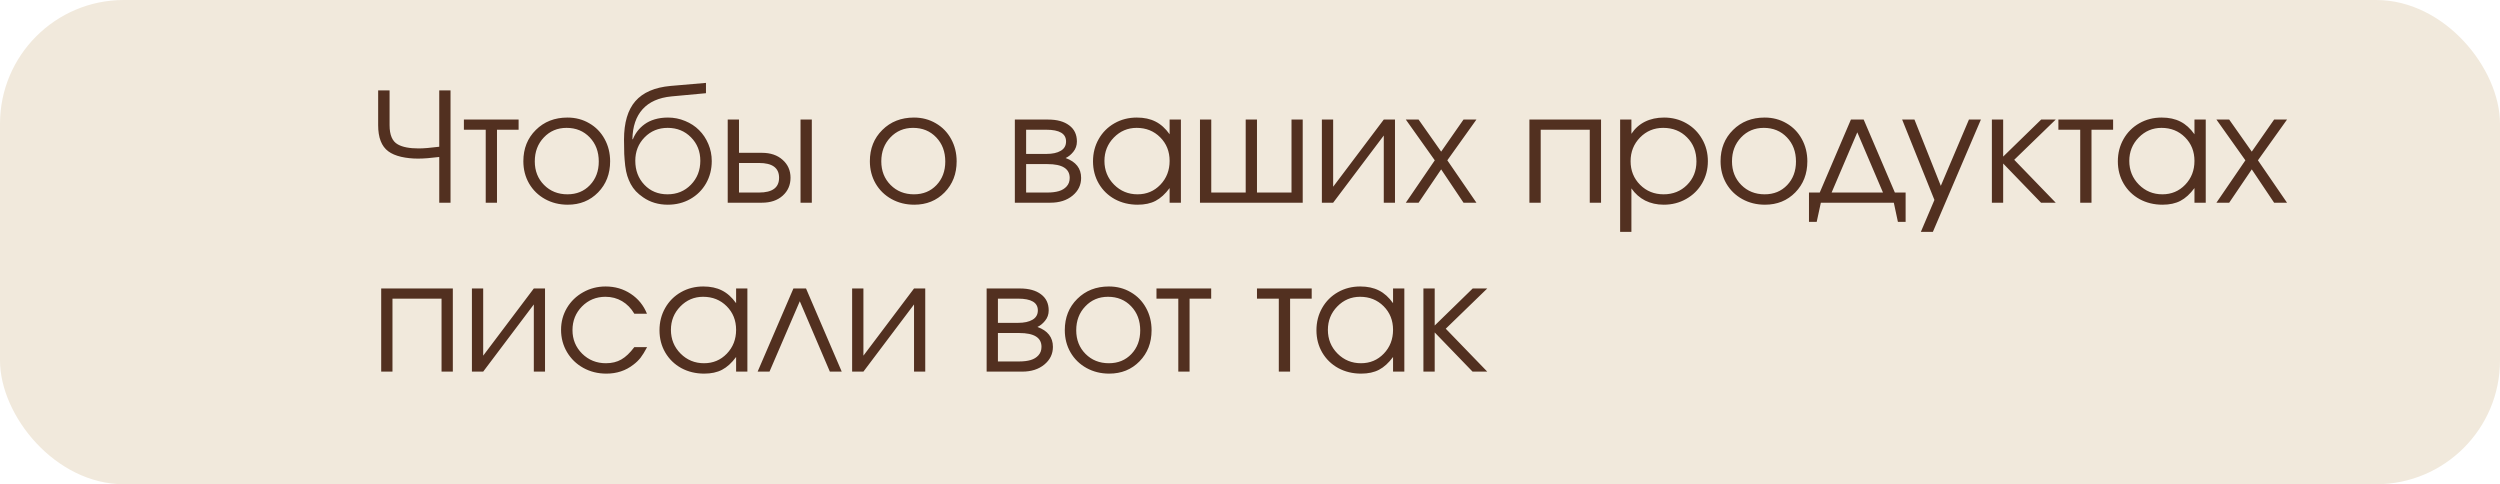 <?xml version="1.0" encoding="UTF-8"?> <svg xmlns="http://www.w3.org/2000/svg" width="222" height="43" viewBox="0 0 222 43" fill="none"><rect width="222" height="43" rx="11" fill="#F1E9DC"></rect><path d="M33.58 8.027C33.58 8.027 33.919 8.027 34.595 8.027C34.595 8.027 34.595 9.057 34.595 11.118C34.595 11.984 34.837 12.551 35.32 12.819C35.733 13.06 36.355 13.181 37.186 13.181C37.608 13.181 38.214 13.131 39.005 13.03C39.005 13.03 39.005 11.362 39.005 8.027C39.005 8.027 39.339 8.027 40.007 8.027C40.007 8.027 40.007 11.351 40.007 18C40.007 18 39.673 18 39.005 18C39.005 18 39.005 16.646 39.005 13.94C38.249 14.036 37.621 14.085 37.12 14.085C36.593 14.085 36.094 14.032 35.623 13.926C35.153 13.816 34.773 13.654 34.483 13.438C33.881 12.995 33.58 12.221 33.58 11.118V8.027ZM46.052 11.52C46.052 11.52 45.412 11.52 44.133 11.52C44.133 11.52 44.133 13.68 44.133 18C44.133 18 43.8 18 43.132 18C43.132 18 43.132 15.84 43.132 11.52C43.132 11.52 42.486 11.52 41.194 11.52C41.194 11.52 41.194 11.219 41.194 10.617C41.194 10.617 42.813 10.617 46.052 10.617C46.052 10.617 46.052 10.918 46.052 11.52ZM50.389 10.439C51.105 10.439 51.752 10.608 52.327 10.947C52.907 11.281 53.36 11.744 53.685 12.338C54.015 12.931 54.179 13.595 54.179 14.328C54.179 15.436 53.824 16.354 53.112 17.084C52.4 17.813 51.501 18.178 50.416 18.178C49.673 18.178 49.001 18.011 48.398 17.677C47.796 17.343 47.324 16.882 46.981 16.293C46.643 15.704 46.474 15.045 46.474 14.315C46.474 13.195 46.843 12.27 47.581 11.54C48.319 10.806 49.255 10.439 50.389 10.439ZM50.31 11.355C49.502 11.355 48.829 11.639 48.293 12.206C47.757 12.768 47.489 13.476 47.489 14.328C47.489 15.172 47.763 15.871 48.313 16.425C48.862 16.978 49.554 17.255 50.389 17.255C51.202 17.255 51.868 16.983 52.386 16.438C52.909 15.888 53.171 15.19 53.171 14.342C53.171 13.471 52.903 12.757 52.367 12.199C51.831 11.637 51.145 11.355 50.31 11.355ZM62.69 8.277C62.69 8.277 61.668 8.372 59.624 8.561C58.499 8.67 57.645 9.051 57.06 9.701C56.48 10.347 56.179 11.232 56.157 12.357L56.197 12.371C56.302 12.107 56.438 11.865 56.605 11.646C56.777 11.421 56.987 11.217 57.238 11.033C57.489 10.848 57.79 10.703 58.141 10.597C58.497 10.492 58.888 10.439 59.315 10.439C59.851 10.439 60.358 10.54 60.837 10.742C61.321 10.94 61.734 11.21 62.076 11.553C62.424 11.896 62.698 12.307 62.9 12.786C63.102 13.261 63.204 13.766 63.204 14.302C63.204 15.031 63.034 15.693 62.696 16.286C62.358 16.875 61.89 17.339 61.292 17.677C60.699 18.011 60.035 18.178 59.301 18.178C58.471 18.178 57.741 17.96 57.113 17.525C56.862 17.354 56.647 17.174 56.467 16.985C56.287 16.791 56.133 16.576 56.005 16.339C55.882 16.102 55.781 15.86 55.702 15.614C55.623 15.363 55.562 15.065 55.518 14.717C55.478 14.366 55.45 14.016 55.432 13.669C55.419 13.318 55.412 12.894 55.412 12.397C55.412 10.894 55.748 9.756 56.421 8.982C57.097 8.209 58.139 7.759 59.545 7.631L62.69 7.361V8.277ZM59.275 17.255C60.105 17.255 60.798 16.972 61.351 16.405C61.909 15.834 62.188 15.124 62.188 14.276C62.188 13.445 61.912 12.751 61.358 12.193C60.809 11.634 60.119 11.355 59.288 11.355C58.471 11.355 57.787 11.637 57.238 12.199C56.689 12.762 56.414 13.454 56.414 14.276C56.414 15.128 56.682 15.838 57.218 16.405C57.754 16.972 58.44 17.255 59.275 17.255ZM65.623 14.473C65.623 14.473 65.623 15.348 65.623 17.097C65.623 17.097 66.216 17.097 67.403 17.097C68.589 17.097 69.182 16.66 69.182 15.785C69.182 14.911 68.589 14.473 67.403 14.473H65.623ZM67.66 13.57C68.424 13.57 69.037 13.779 69.499 14.197C69.965 14.61 70.198 15.139 70.198 15.785C70.198 16.431 69.965 16.963 69.499 17.38C69.037 17.794 68.424 18 67.66 18H64.621V10.617H65.623V13.57H67.66ZM72.089 10.617V18H71.087V10.617H72.089ZM81.16 10.439C81.876 10.439 82.522 10.608 83.098 10.947C83.678 11.281 84.13 11.744 84.456 12.338C84.785 12.931 84.95 13.595 84.95 14.328C84.95 15.436 84.594 16.354 83.882 17.084C83.17 17.813 82.272 18.178 81.186 18.178C80.443 18.178 79.771 18.011 79.169 17.677C78.567 17.343 78.094 16.882 77.752 16.293C77.413 15.704 77.244 15.045 77.244 14.315C77.244 13.195 77.613 12.27 78.352 11.54C79.09 10.806 80.026 10.439 81.16 10.439ZM81.081 11.355C80.272 11.355 79.6 11.639 79.064 12.206C78.527 12.768 78.259 13.476 78.259 14.328C78.259 15.172 78.534 15.871 79.083 16.425C79.633 16.978 80.325 17.255 81.16 17.255C81.973 17.255 82.638 16.983 83.157 16.438C83.68 15.888 83.941 15.19 83.941 14.342C83.941 13.471 83.673 12.757 83.137 12.199C82.601 11.637 81.915 11.355 81.081 11.355ZM91.12 14.572C91.12 14.572 91.12 15.414 91.12 17.097C91.12 17.097 91.753 17.097 93.018 17.097C93.405 17.097 93.741 17.055 94.027 16.972C94.312 16.888 94.543 16.748 94.719 16.55C94.899 16.352 94.989 16.102 94.989 15.798C94.989 14.981 94.332 14.572 93.018 14.572H91.12ZM95.629 12.562C95.629 12.918 95.521 13.225 95.306 13.485C95.095 13.744 94.868 13.926 94.627 14.032C95.545 14.366 96.004 14.955 96.004 15.798C96.004 16.431 95.749 16.956 95.24 17.374C94.734 17.791 94.08 18 93.275 18H90.118V10.617H93.078C93.869 10.617 94.49 10.789 94.943 11.131C95.4 11.47 95.629 11.947 95.629 12.562ZM94.666 12.562C94.666 11.867 94.082 11.52 92.913 11.52H91.12C91.12 11.52 91.12 12.237 91.12 13.669C91.12 13.669 91.718 13.669 92.913 13.669C93.453 13.669 93.88 13.577 94.192 13.392C94.508 13.208 94.666 12.931 94.666 12.562ZM104.864 10.617C104.864 10.617 104.864 13.078 104.864 18C104.864 18 104.53 18 103.862 18C103.862 18 103.862 17.567 103.862 16.701C103.471 17.229 103.055 17.607 102.616 17.835C102.181 18.064 101.651 18.178 101.027 18.178C100.276 18.178 99.597 18.013 98.99 17.684C98.388 17.35 97.916 16.89 97.573 16.306C97.231 15.717 97.059 15.058 97.059 14.328C97.059 13.599 97.228 12.938 97.567 12.344C97.905 11.751 98.371 11.285 98.964 10.947C99.557 10.608 100.219 10.439 100.948 10.439C101.594 10.439 102.148 10.558 102.609 10.795C103.075 11.028 103.493 11.404 103.862 11.922V10.617H104.864ZM100.935 11.355C100.144 11.355 99.469 11.641 98.911 12.212C98.353 12.784 98.074 13.476 98.074 14.289C98.074 15.119 98.36 15.822 98.931 16.398C99.502 16.97 100.197 17.255 101.014 17.255C101.818 17.255 102.493 16.972 103.038 16.405C103.587 15.834 103.862 15.128 103.862 14.289C103.862 13.45 103.583 12.751 103.025 12.193C102.467 11.634 101.77 11.355 100.935 11.355ZM115.681 18C115.681 18 112.64 18 106.558 18C106.558 18 106.558 15.539 106.558 10.617C106.558 10.617 106.892 10.617 107.56 10.617C107.56 10.617 107.56 12.777 107.56 17.097C107.56 17.097 108.579 17.097 110.618 17.097C110.618 17.097 110.618 14.937 110.618 10.617C110.618 10.617 110.952 10.617 111.62 10.617C111.62 10.617 111.62 12.777 111.62 17.097C111.62 17.097 112.642 17.097 114.686 17.097C114.686 17.097 114.686 14.937 114.686 10.617C114.686 10.617 115.017 10.617 115.681 10.617C115.681 10.617 115.681 13.078 115.681 18ZM122.879 10.617C122.879 10.617 123.211 10.617 123.875 10.617C123.875 10.617 123.875 13.078 123.875 18C123.875 18 123.543 18 122.879 18C122.879 18 122.879 16.012 122.879 12.034C122.879 12.034 121.381 14.023 118.384 18C118.384 18 118.05 18 117.382 18C117.382 18 117.382 15.539 117.382 10.617C117.382 10.617 117.716 10.617 118.384 10.617C118.384 10.617 118.384 12.606 118.384 16.583C118.384 16.583 119.882 14.594 122.879 10.617ZM124.837 18C124.837 18 125.694 16.745 127.408 14.236C127.408 14.236 126.551 13.03 124.837 10.617C124.837 10.617 125.215 10.617 125.971 10.617C125.971 10.617 126.639 11.566 127.975 13.465C127.975 13.465 128.636 12.516 129.959 10.617C129.959 10.617 130.341 10.617 131.106 10.617C131.106 10.617 130.244 11.823 128.522 14.236C128.522 14.236 129.383 15.491 131.106 18C131.106 18 130.723 18 129.959 18C129.959 18 129.297 17.013 127.975 15.04C127.975 15.04 127.307 16.027 125.971 18C125.971 18 125.593 18 124.837 18ZM142.173 18C142.173 18 141.839 18 141.171 18C141.171 18 141.171 15.84 141.171 11.52C141.171 11.52 139.719 11.52 136.814 11.52C136.814 11.52 136.814 13.68 136.814 18C136.814 18 136.48 18 135.812 18C135.812 18 135.812 15.539 135.812 10.617C135.812 10.617 137.933 10.617 142.173 10.617C142.173 10.617 142.173 13.078 142.173 18ZM143.867 10.617C143.867 10.617 144.201 10.617 144.869 10.617C144.869 10.617 144.869 11.039 144.869 11.883C145.177 11.413 145.577 11.054 146.069 10.808C146.566 10.562 147.133 10.439 147.77 10.439C148.495 10.439 149.154 10.608 149.747 10.947C150.341 11.285 150.806 11.751 151.145 12.344C151.488 12.933 151.659 13.59 151.659 14.315C151.659 15.031 151.488 15.686 151.145 16.279C150.802 16.868 150.33 17.332 149.728 17.67C149.13 18.009 148.469 18.178 147.743 18.178C147.133 18.178 146.581 18.055 146.089 17.809C145.601 17.558 145.195 17.198 144.869 16.728V20.591H143.867V10.617ZM147.691 11.355C146.878 11.355 146.192 11.641 145.634 12.212C145.076 12.784 144.797 13.485 144.797 14.315C144.797 15.146 145.078 15.845 145.641 16.411C146.203 16.974 146.9 17.255 147.73 17.255C148.561 17.255 149.253 16.978 149.807 16.425C150.365 15.867 150.644 15.172 150.644 14.342C150.644 13.471 150.365 12.757 149.807 12.199C149.253 11.637 148.548 11.355 147.691 11.355ZM156.702 10.439C157.418 10.439 158.064 10.608 158.64 10.947C159.22 11.281 159.672 11.744 159.998 12.338C160.327 12.931 160.492 13.595 160.492 14.328C160.492 15.436 160.136 16.354 159.424 17.084C158.712 17.813 157.813 18.178 156.728 18.178C155.985 18.178 155.313 18.011 154.711 17.677C154.109 17.343 153.636 16.882 153.294 16.293C152.955 15.704 152.786 15.045 152.786 14.315C152.786 13.195 153.155 12.27 153.894 11.54C154.632 10.806 155.568 10.439 156.702 10.439ZM156.623 11.355C155.814 11.355 155.142 11.639 154.605 12.206C154.069 12.768 153.801 13.476 153.801 14.328C153.801 15.172 154.076 15.871 154.625 16.425C155.175 16.978 155.867 17.255 156.702 17.255C157.515 17.255 158.18 16.983 158.699 16.438C159.222 15.888 159.483 15.19 159.483 14.342C159.483 13.471 159.215 12.757 158.679 12.199C158.143 11.637 157.458 11.355 156.623 11.355ZM168.171 18C168.171 18 166.011 18 161.692 18C161.692 18 161.569 18.567 161.323 19.701C161.323 19.701 161.094 19.701 160.637 19.701C160.637 19.701 160.637 18.833 160.637 17.097C160.637 17.097 160.956 17.097 161.593 17.097C161.593 17.097 162.516 14.937 164.361 10.617C164.361 10.617 164.739 10.617 165.495 10.617C165.495 10.617 166.418 12.777 168.264 17.097C168.264 17.097 168.582 17.097 169.219 17.097C169.219 17.097 169.219 17.965 169.219 19.701C169.219 19.701 168.991 19.701 168.534 19.701C168.534 19.701 168.413 19.134 168.171 18ZM167.209 17.097C167.209 17.097 166.449 15.315 164.928 11.751C164.928 11.751 164.168 13.533 162.647 17.097C162.647 17.097 164.168 17.097 167.209 17.097ZM170.571 20.591C170.571 20.591 170.973 19.646 171.777 17.756C171.777 17.756 170.821 15.377 168.91 10.617C168.91 10.617 169.274 10.617 170.004 10.617C170.004 10.617 170.784 12.579 172.344 16.504C172.344 16.504 173.177 14.541 174.842 10.617C174.842 10.617 175.196 10.617 175.904 10.617C175.904 10.617 174.482 13.942 171.639 20.591C171.639 20.591 171.283 20.591 170.571 20.591ZM176.879 10.617C176.879 10.617 177.213 10.617 177.881 10.617C177.881 10.617 177.881 11.714 177.881 13.906C177.881 13.906 179.006 12.81 181.256 10.617C181.256 10.617 181.687 10.617 182.548 10.617C182.548 10.617 181.32 11.808 178.863 14.19C178.863 14.19 180.092 15.46 182.548 18C182.548 18 182.113 18 181.243 18C181.243 18 180.122 16.84 177.881 14.52C177.881 14.52 177.881 15.68 177.881 18C177.881 18 177.547 18 176.879 18C176.879 18 176.879 15.539 176.879 10.617ZM187.644 11.52C187.644 11.52 187.004 11.52 185.725 11.52C185.725 11.52 185.725 13.68 185.725 18C185.725 18 185.391 18 184.723 18C184.723 18 184.723 15.84 184.723 11.52C184.723 11.52 184.077 11.52 182.785 11.52C182.785 11.52 182.785 11.219 182.785 10.617C182.785 10.617 184.405 10.617 187.644 10.617C187.644 10.617 187.644 10.918 187.644 11.52ZM195.87 10.617C195.87 10.617 195.87 13.078 195.87 18C195.87 18 195.536 18 194.868 18C194.868 18 194.868 17.567 194.868 16.701C194.477 17.229 194.062 17.607 193.622 17.835C193.187 18.064 192.658 18.178 192.034 18.178C191.282 18.178 190.603 18.013 189.997 17.684C189.395 17.35 188.922 16.89 188.58 16.306C188.237 15.717 188.065 15.058 188.065 14.328C188.065 13.599 188.235 12.938 188.573 12.344C188.911 11.751 189.377 11.285 189.97 10.947C190.564 10.608 191.225 10.439 191.955 10.439C192.601 10.439 193.154 10.558 193.616 10.795C194.082 11.028 194.499 11.404 194.868 11.922V10.617H195.87ZM191.941 11.355C191.15 11.355 190.476 11.641 189.918 12.212C189.36 12.784 189.081 13.476 189.081 14.289C189.081 15.119 189.366 15.822 189.938 16.398C190.509 16.97 191.203 17.255 192.021 17.255C192.825 17.255 193.499 16.972 194.044 16.405C194.594 15.834 194.868 15.128 194.868 14.289C194.868 13.45 194.589 12.751 194.031 12.193C193.473 11.634 192.776 11.355 191.941 11.355ZM196.819 18C196.819 18 197.676 16.745 199.39 14.236C199.39 14.236 198.533 13.03 196.819 10.617C196.819 10.617 197.197 10.617 197.953 10.617C197.953 10.617 198.621 11.566 199.957 13.465C199.957 13.465 200.618 12.516 201.941 10.617C201.941 10.617 202.323 10.617 203.088 10.617C203.088 10.617 202.227 11.823 200.504 14.236C200.504 14.236 201.365 15.491 203.088 18C203.088 18 202.706 18 201.941 18C201.941 18 201.28 17.013 199.957 15.04C199.957 15.04 199.289 16.027 197.953 18C197.953 18 197.575 18 196.819 18ZM40.211 33C40.211 33 39.877 33 39.209 33C39.209 33 39.209 30.84 39.209 26.52C39.209 26.52 37.757 26.52 34.852 26.52C34.852 26.52 34.852 28.68 34.852 33C34.852 33 34.518 33 33.85 33C33.85 33 33.85 30.539 33.85 25.617C33.85 25.617 35.971 25.617 40.211 25.617C40.211 25.617 40.211 28.078 40.211 33ZM47.403 25.617C47.403 25.617 47.735 25.617 48.398 25.617C48.398 25.617 48.398 28.078 48.398 33C48.398 33 48.067 33 47.403 33C47.403 33 47.403 31.012 47.403 27.034C47.403 27.034 45.904 29.023 42.907 33C42.907 33 42.574 33 41.906 33C41.906 33 41.906 30.539 41.906 25.617C41.906 25.617 42.239 25.617 42.907 25.617C42.907 25.617 42.907 27.606 42.907 31.583C42.907 31.583 44.406 29.594 47.403 25.617ZM56.328 30.825C56.328 30.825 56.706 30.825 57.462 30.825C57.251 31.225 57.058 31.539 56.882 31.767C56.706 31.991 56.495 32.196 56.249 32.38C55.572 32.912 54.77 33.178 53.843 33.178C53.096 33.178 52.415 33.009 51.8 32.67C51.185 32.328 50.701 31.86 50.35 31.266C49.998 30.669 49.822 30.009 49.822 29.289C49.822 28.581 49.996 27.933 50.343 27.344C50.695 26.755 51.174 26.292 51.78 25.953C52.386 25.611 53.052 25.439 53.777 25.439C54.612 25.439 55.357 25.657 56.012 26.092C56.671 26.527 57.15 27.116 57.449 27.858H56.328C56.043 27.375 55.68 27.004 55.241 26.744C54.801 26.485 54.309 26.355 53.764 26.355C52.942 26.355 52.248 26.641 51.681 27.212C51.119 27.784 50.837 28.485 50.837 29.315C50.837 30.137 51.123 30.834 51.694 31.405C52.27 31.972 52.973 32.255 53.804 32.255C54.331 32.255 54.786 32.145 55.168 31.925C55.555 31.706 55.942 31.339 56.328 30.825ZM66.368 25.617C66.368 25.617 66.368 28.078 66.368 33C66.368 33 66.034 33 65.366 33C65.366 33 65.366 32.567 65.366 31.701C64.975 32.229 64.559 32.607 64.12 32.835C63.685 33.064 63.155 33.178 62.531 33.178C61.78 33.178 61.101 33.013 60.494 32.684C59.892 32.35 59.42 31.89 59.077 31.306C58.734 30.717 58.563 30.058 58.563 29.328C58.563 28.599 58.732 27.938 59.071 27.344C59.409 26.751 59.875 26.285 60.468 25.947C61.061 25.608 61.723 25.439 62.452 25.439C63.098 25.439 63.652 25.558 64.113 25.795C64.579 26.028 64.997 26.404 65.366 26.922V25.617H66.368ZM62.439 26.355C61.648 26.355 60.973 26.641 60.415 27.212C59.857 27.784 59.578 28.476 59.578 29.289C59.578 30.119 59.864 30.823 60.435 31.398C61.006 31.97 61.701 32.255 62.518 32.255C63.322 32.255 63.997 31.972 64.542 31.405C65.091 30.834 65.366 30.128 65.366 29.289C65.366 28.45 65.087 27.751 64.529 27.193C63.971 26.634 63.274 26.355 62.439 26.355ZM74.746 33C74.746 33 74.394 33 73.691 33C73.691 33 72.801 30.917 71.022 26.751C71.022 26.751 70.125 28.834 68.332 33C68.332 33 67.981 33 67.277 33C67.277 33 68.336 30.539 70.455 25.617C70.455 25.617 70.828 25.617 71.575 25.617C71.575 25.617 72.632 28.078 74.746 33ZM81.166 25.617C81.166 25.617 81.498 25.617 82.162 25.617C82.162 25.617 82.162 28.078 82.162 33C82.162 33 81.83 33 81.166 33C81.166 33 81.166 31.012 81.166 27.034C81.166 27.034 79.668 29.023 76.671 33C76.671 33 76.337 33 75.669 33C75.669 33 75.669 30.539 75.669 25.617C75.669 25.617 76.003 25.617 76.671 25.617C76.671 25.617 76.671 27.606 76.671 31.583C76.671 31.583 78.169 29.594 81.166 25.617ZM88.615 29.572C88.615 29.572 88.615 30.414 88.615 32.097C88.615 32.097 89.248 32.097 90.513 32.097C90.9 32.097 91.236 32.055 91.522 31.972C91.808 31.888 92.038 31.748 92.214 31.55C92.394 31.352 92.484 31.102 92.484 30.798C92.484 29.981 91.827 29.572 90.513 29.572H88.615ZM93.124 27.562C93.124 27.918 93.016 28.225 92.801 28.485C92.59 28.744 92.364 28.926 92.122 29.032C93.04 29.366 93.499 29.955 93.499 30.798C93.499 31.431 93.245 31.956 92.735 32.374C92.23 32.791 91.575 33 90.77 33H87.613V25.617H90.573C91.364 25.617 91.986 25.789 92.438 26.131C92.895 26.47 93.124 26.947 93.124 27.562ZM92.161 27.562C92.161 26.867 91.577 26.52 90.408 26.52H88.615C88.615 26.52 88.615 27.237 88.615 28.669C88.615 28.669 89.213 28.669 90.408 28.669C90.948 28.669 91.375 28.577 91.687 28.392C92.003 28.208 92.161 27.931 92.161 27.562ZM98.47 25.439C99.186 25.439 99.832 25.608 100.408 25.947C100.988 26.281 101.44 26.744 101.766 27.338C102.095 27.931 102.26 28.595 102.26 29.328C102.26 30.436 101.904 31.354 101.192 32.084C100.48 32.813 99.582 33.178 98.496 33.178C97.753 33.178 97.081 33.011 96.479 32.677C95.877 32.343 95.404 31.882 95.062 31.293C94.723 30.704 94.554 30.045 94.554 29.315C94.554 28.195 94.923 27.27 95.662 26.54C96.4 25.806 97.336 25.439 98.47 25.439ZM98.391 26.355C97.582 26.355 96.91 26.639 96.374 27.206C95.837 27.768 95.569 28.476 95.569 29.328C95.569 30.172 95.844 30.871 96.393 31.425C96.943 31.978 97.635 32.255 98.47 32.255C99.283 32.255 99.948 31.983 100.467 31.438C100.99 30.888 101.251 30.19 101.251 29.342C101.251 28.471 100.983 27.757 100.447 27.199C99.911 26.637 99.226 26.355 98.391 26.355ZM107.553 26.52C107.553 26.52 106.914 26.52 105.635 26.52C105.635 26.52 105.635 28.68 105.635 33C105.635 33 105.301 33 104.633 33C104.633 33 104.633 30.84 104.633 26.52C104.633 26.52 103.987 26.52 102.695 26.52C102.695 26.52 102.695 26.219 102.695 25.617C102.695 25.617 104.314 25.617 107.553 25.617C107.553 25.617 107.553 25.918 107.553 26.52ZM116.479 26.52C116.479 26.52 115.839 26.52 114.56 26.52C114.56 26.52 114.56 28.68 114.56 33C114.56 33 114.226 33 113.558 33C113.558 33 113.558 30.84 113.558 26.52C113.558 26.52 112.912 26.52 111.62 26.52C111.62 26.52 111.62 26.219 111.62 25.617C111.62 25.617 113.24 25.617 116.479 25.617C116.479 25.617 116.479 25.918 116.479 26.52ZM124.705 25.617C124.705 25.617 124.705 28.078 124.705 33C124.705 33 124.371 33 123.703 33C123.703 33 123.703 32.567 123.703 31.701C123.312 32.229 122.897 32.607 122.457 32.835C122.022 33.064 121.493 33.178 120.869 33.178C120.117 33.178 119.438 33.013 118.832 32.684C118.23 32.35 117.757 31.89 117.415 31.306C117.072 30.717 116.9 30.058 116.9 29.328C116.9 28.599 117.07 27.938 117.408 27.344C117.746 26.751 118.212 26.285 118.805 25.947C119.399 25.608 120.06 25.439 120.79 25.439C121.436 25.439 121.989 25.558 122.451 25.795C122.917 26.028 123.334 26.404 123.703 26.922V25.617H124.705ZM120.776 26.355C119.985 26.355 119.311 26.641 118.753 27.212C118.195 27.784 117.916 28.476 117.916 29.289C117.916 30.119 118.201 30.823 118.772 31.398C119.344 31.97 120.038 32.255 120.855 32.255C121.66 32.255 122.334 31.972 122.879 31.405C123.428 30.834 123.703 30.128 123.703 29.289C123.703 28.45 123.424 27.751 122.866 27.193C122.308 26.634 121.611 26.355 120.776 26.355ZM126.399 25.617C126.399 25.617 126.733 25.617 127.401 25.617C127.401 25.617 127.401 26.714 127.401 28.907C127.401 28.907 128.526 27.81 130.776 25.617C130.776 25.617 131.207 25.617 132.068 25.617C132.068 25.617 130.84 26.808 128.383 29.19C128.383 29.19 129.612 30.46 132.068 33C132.068 33 131.633 33 130.763 33C130.763 33 129.642 31.84 127.401 29.52C127.401 29.52 127.401 30.68 127.401 33C127.401 33 127.067 33 126.399 33C126.399 33 126.399 30.539 126.399 25.617Z" fill="#523020"></path></svg> 